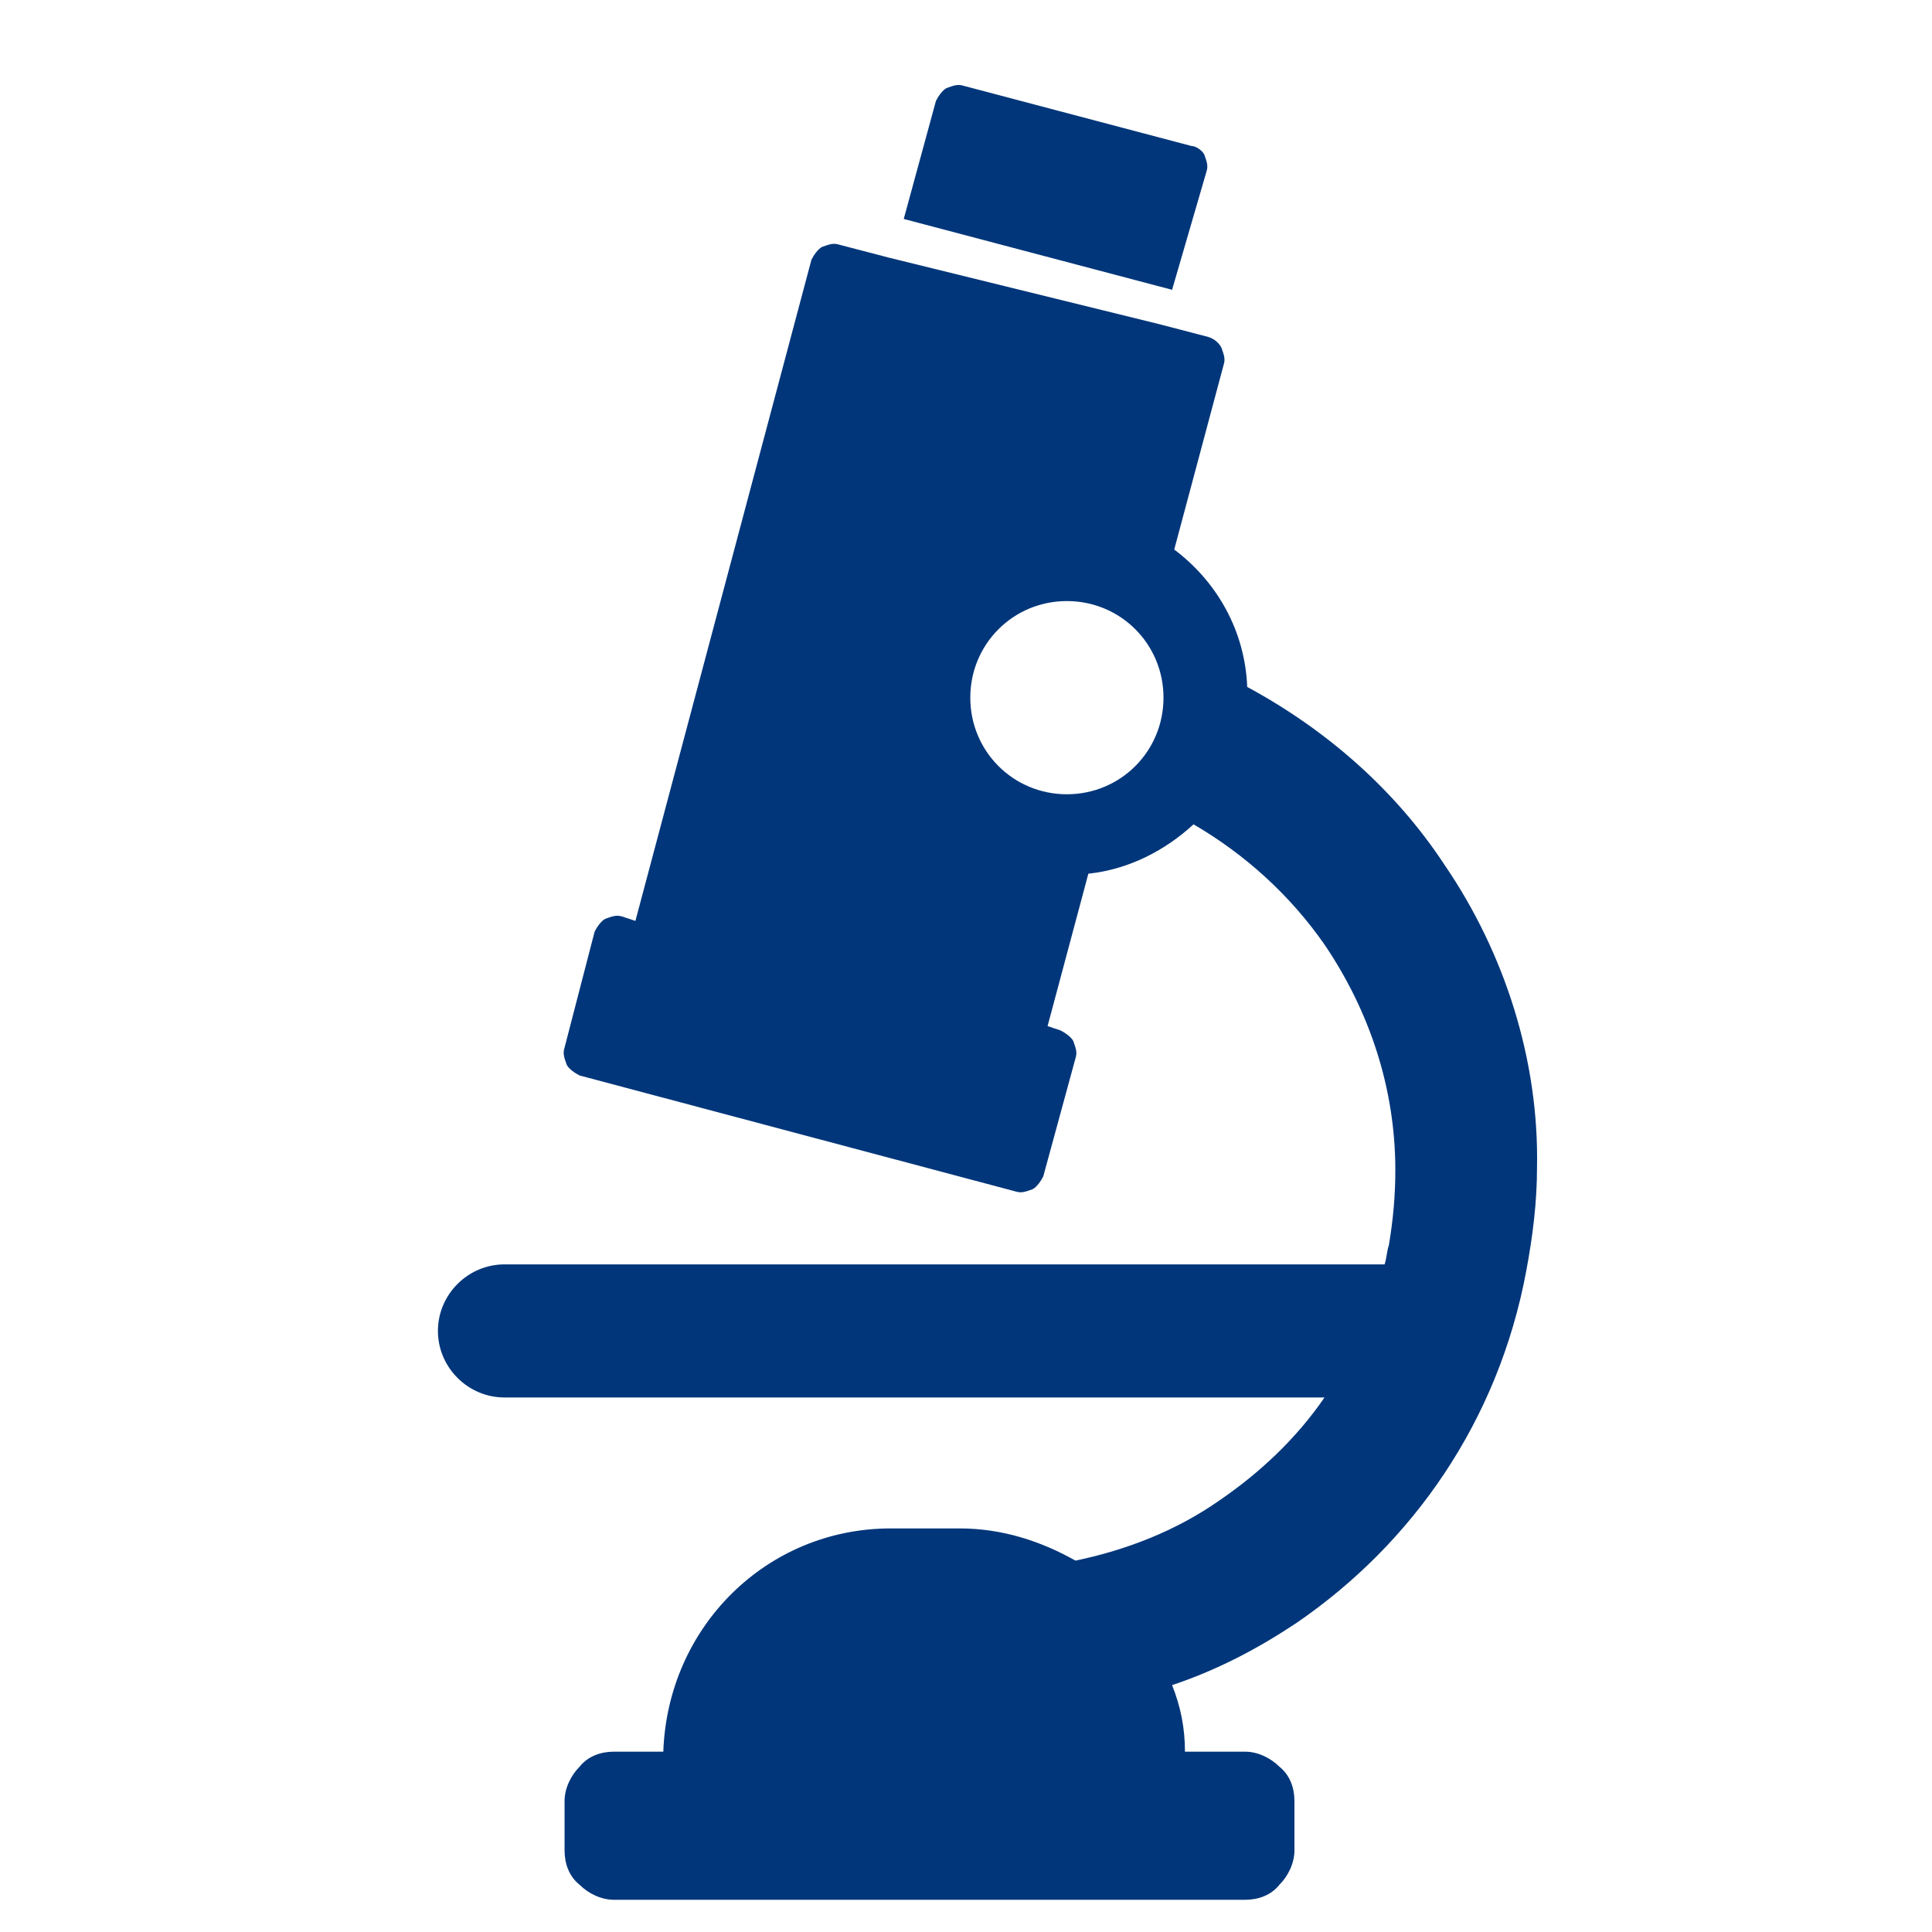 <?xml version="1.0" encoding="utf-8"?>
<!-- Generator: Adobe Illustrator 23.1.0, SVG Export Plug-In . SVG Version: 6.00 Build 0)  -->
<svg version="1.1" id="レイヤー_1" xmlns="http://www.w3.org/2000/svg" xmlns:xlink="http://www.w3.org/1999/xlink" x="0px"
	 y="0px" viewBox="0 0 90 90" style="enable-background:new 0 0 90 90;" xml:space="preserve">
<style type="text/css">
	.st0{fill:#01367A;}
</style>
<path class="st0" d="M56.2,8c0.1-0.3,0-0.5-0.1-0.8C56,7,55.7,6.8,55.5,6.8L44.9,4c-0.3-0.1-0.5,0-0.8,0.1c-0.2,0.1-0.4,0.4-0.5,0.6
	l-1.5,5.5l12.5,3.3L56.2,8z M67.3,40.3C65,36.8,61.8,34,58.1,32c-0.1-2.6-1.4-4.9-3.4-6.4l2.3-8.6c0.1-0.3,0-0.5-0.1-0.8
	c-0.1-0.2-0.3-0.4-0.6-0.5l-2.3-0.6L41.4,12l-2.3-0.6c-0.3-0.1-0.5,0-0.8,0.1c-0.2,0.1-0.4,0.4-0.5,0.6l-8.2,30.8l-0.6-0.2
	c-0.3-0.1-0.5,0-0.8,0.1c-0.2,0.1-0.4,0.4-0.5,0.6l-1.4,5.4c-0.1,0.3,0,0.5,0.1,0.8c0.1,0.2,0.4,0.4,0.6,0.5l20.3,5.4
	c0.3,0.1,0.5,0,0.8-0.1c0.2-0.1,0.4-0.4,0.5-0.6l1.5-5.5c0.1-0.3,0-0.5-0.1-0.8c-0.1-0.2-0.4-0.4-0.6-0.5l-0.6-0.2l1.9-7.1
	c1.9-0.2,3.6-1.1,4.9-2.3c2.4,1.4,4.5,3.3,6.1,5.6c2.1,3.1,3.3,6.7,3.3,10.5c0,1.2-0.1,2.3-0.3,3.5c-0.1,0.3-0.1,0.6-0.2,0.9h-41
	c-1.7,0-3.1,1.4-3.1,3.1c0,1.7,1.4,3.1,3.1,3.1h38.2c-1.3,1.9-3,3.5-4.9,4.8c-2,1.4-4.3,2.3-6.7,2.8c-1.6-0.9-3.4-1.5-5.4-1.5h-3.2
	c-5.8,0-10.4,4.6-10.6,10.4h-2.3c-0.6,0-1.2,0.2-1.6,0.7c-0.4,0.4-0.7,1-0.7,1.6v2.3c0,0.6,0.2,1.2,0.7,1.6c0.4,0.4,1,0.7,1.6,0.7
	h29.4c0.6,0,1.2-0.2,1.6-0.7c0.4-0.4,0.7-1,0.7-1.6v-2.3c0-0.6-0.2-1.2-0.7-1.6c-0.4-0.4-1-0.7-1.6-0.7h-2.8c0-1.1-0.2-2.1-0.6-3.1
	c2.1-0.7,4-1.7,5.8-2.9c5.4-3.7,9.4-9.4,10.7-16.4c0.3-1.6,0.5-3.2,0.5-4.8C71.7,49.4,70.1,44.4,67.3,40.3z M49.7,37
	c-2.5,0-4.5-2-4.5-4.5c0-2.5,2-4.5,4.5-4.5c2.5,0,4.5,2,4.5,4.5C54.2,35,52.2,37,49.7,37z"/>
</svg>
